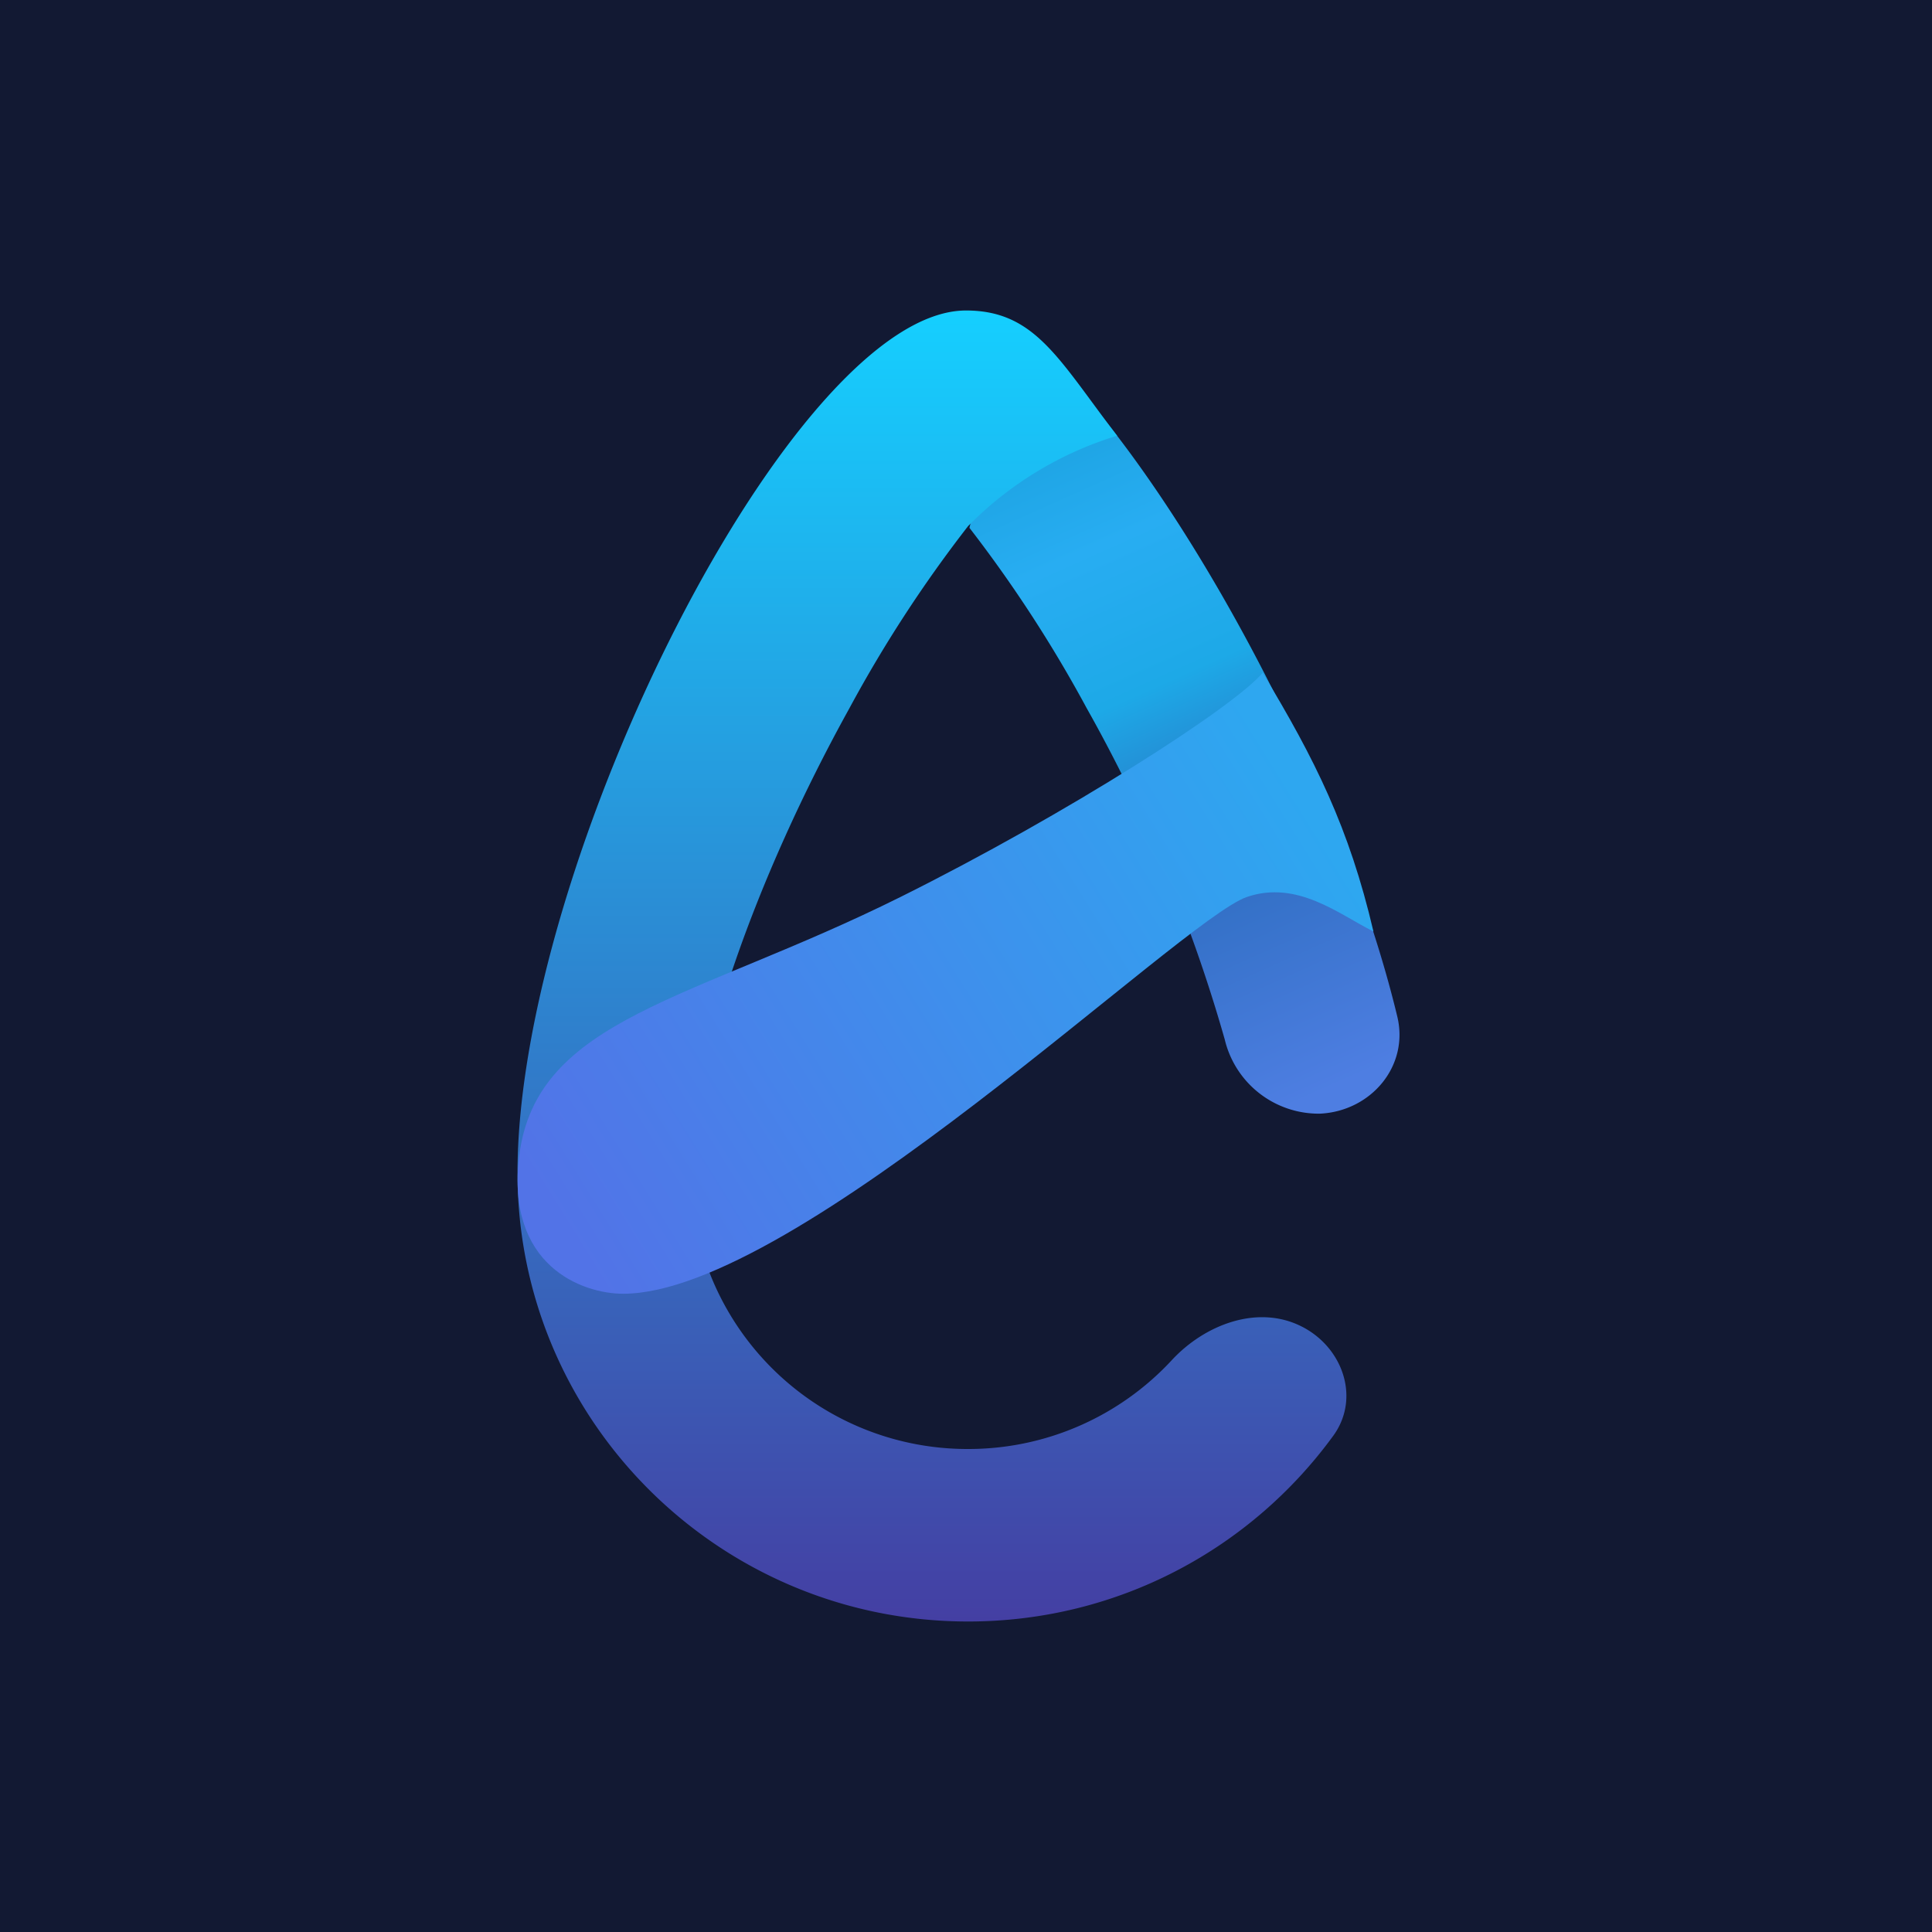 ﻿<?xml version="1.0" standalone="no"?>
<!DOCTYPE svg PUBLIC "-//W3C//DTD SVG 1.1//EN" 
"http://www.w3.org/Graphics/SVG/1.1/DTD/svg11.dtd">
<svg width="56" height="56" viewBox="0 0 56 56" xmlns="http://www.w3.org/2000/svg"><path fill="#121933" d="M0 0h56v56H0z"/><path d="M28.1 15.3a38.3 38.3 0 0 1 3.4 5.23 44.24 44.24 0 0 1 4 9.6 2.8 2.8 0 0 0 2.76 2.15c1.48-.07 2.59-1.38 2.24-2.82-1.65-6.85-6.28-15.15-9.71-18.7C29.23 11.9 28.4 14 28.1 15.3Zm1.55-1.7-.08.05a.4.4 0 0 1 .08-.05Z" fill="url(#al01dakcl)"/><path d="M37.75 38.46c-1.27-.66-2.82-.08-3.79.97a8.03 8.03 0 0 1-5.9 2.57 8.02 8.02 0 0 1-8.04-8c0-3.2 1.87-8.54 4.6-13.47a38.06 38.06 0 0 1 3.44-5.28 10.26 10.26 0 0 1 4.32-2.62C30.68 10.41 30 9 28 9c-5 0-13 16-13 25 0 7.18 5.85 13 13.06 13 4.36 0 8.21-2.12 10.59-5.39.78-1.08.28-2.54-.9-3.15Z" fill="url(#bl01dakcl)"/><path d="M39.81 27c-.7-3-1.7-5-3.21-7.5-.84 1-5.68 4.1-10.5 6.5-6.03 3-10.55 3.5-11.05 7.5-.4 3.2 1.84 4 3.01 4 5.02 0 16.18-10.85 18.08-11.5 1.46-.5 2.67.5 3.67 1Z" fill="url(#cl01dakcl)"/><defs><linearGradient id="al01dakcl" x1="28.56" y1="12" x2="37.53" y2="32.03" gradientUnits="userSpaceOnUse"><stop stop-color="#18A0DC"/><stop offset=".22" stop-color="#28ADF2"/><stop offset=".42" stop-color="#1DA9E7"/><stop offset=".64" stop-color="#2C6DBF"/><stop offset="1" stop-color="#4E7EE2"/></linearGradient><linearGradient id="bl01dakcl" x1="27.43" y1="9" x2="27.43" y2="47" gradientUnits="userSpaceOnUse"><stop stop-color="#15CFFF"/><stop offset="1" stop-color="#443FA3"/></linearGradient><linearGradient id="cl01dakcl" x1="37.65" y1="23" x2="16.61" y2="36.08" gradientUnits="userSpaceOnUse"><stop stop-color="#2EA7F0"/><stop offset="1" stop-color="#5273E7"/></linearGradient></defs></svg>